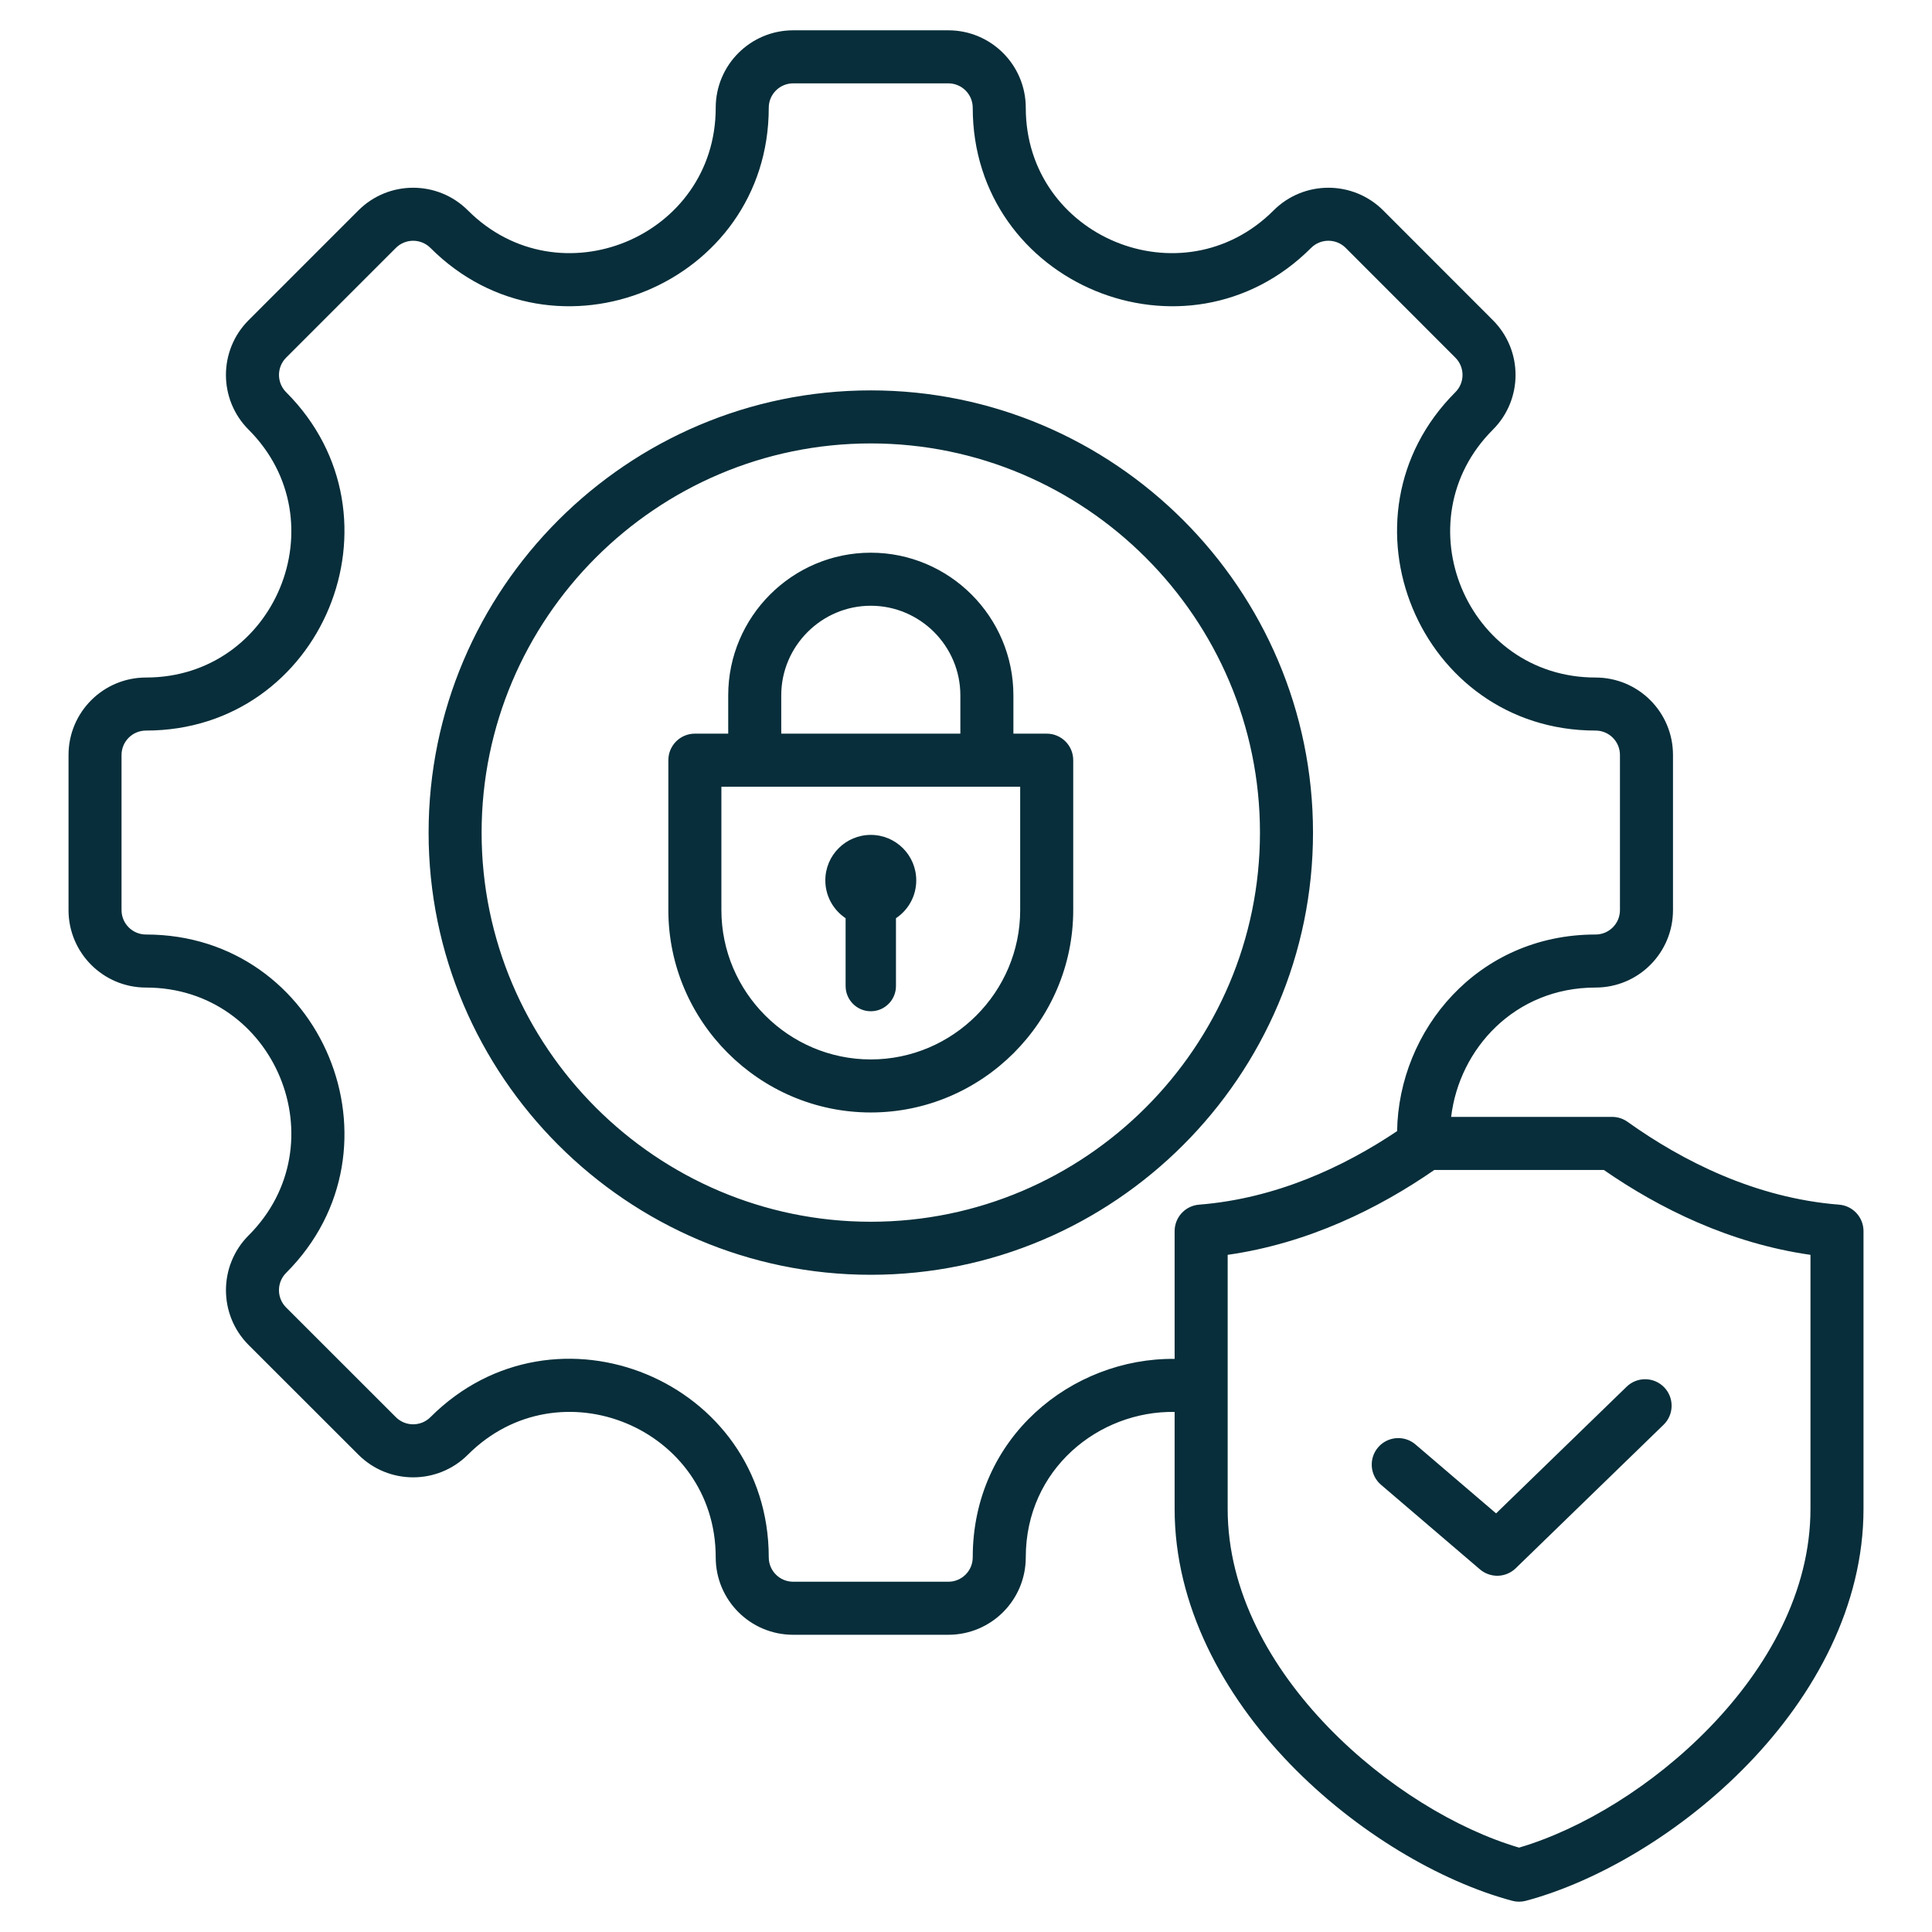 <svg xmlns="http://www.w3.org/2000/svg" width="64" height="64" viewBox="0 0 64 64" fill="none"><path fill-rule="evenodd" clip-rule="evenodd" d="M38.911 46.772C36.408 46.73 33.98 48.66 33.98 51.588C33.98 53.01 32.831 54.154 31.414 54.154H26.275C24.859 54.154 23.709 53.01 23.709 51.588C23.709 47.305 18.528 45.16 15.5 48.188C14.498 49.189 12.874 49.189 11.872 48.188L8.236 44.555C7.235 43.554 7.235 41.925 8.236 40.924C11.261 37.898 9.116 32.714 4.836 32.714C3.419 32.714 2.27 31.565 2.27 30.148V25.01C2.27 23.593 3.419 22.444 4.836 22.444C9.116 22.444 11.261 17.26 8.236 14.234C7.234 13.233 7.234 11.608 8.236 10.606L11.872 6.97C12.874 5.969 14.498 5.969 15.5 6.97C18.526 9.996 23.709 7.851 23.709 3.57C23.709 2.153 24.859 1.004 26.275 1.004H31.414C32.831 1.004 33.98 2.153 33.98 3.57C33.98 7.851 39.164 9.996 42.19 6.97C43.191 5.969 44.819 5.969 45.82 6.97L49.453 10.606C50.455 11.608 50.455 13.233 49.453 14.234C46.428 17.26 48.576 22.444 52.854 22.444C54.275 22.444 55.42 23.593 55.42 25.01V30.148C55.42 31.565 54.275 32.714 52.854 32.714C50.179 32.714 48.339 34.741 48.071 36.999H53.406C53.589 36.999 53.767 37.056 53.916 37.163C55.741 38.465 58.152 39.687 60.922 39.906C61.379 39.942 61.731 40.324 61.731 40.782V49.983C61.731 53.179 60.135 56.131 57.907 58.435C55.719 60.698 52.93 62.327 50.549 62.966C50.4 63.006 50.242 63.006 50.093 62.966C47.713 62.327 44.924 60.698 42.735 58.435C40.507 56.131 38.911 53.179 38.911 49.983V46.772ZM46.281 37.47C46.333 34.132 48.942 30.957 52.854 30.957C53.302 30.957 53.663 30.595 53.663 30.148V25.01C53.663 24.563 53.302 24.201 52.854 24.201C47.013 24.201 44.08 17.123 48.211 12.992C48.527 12.676 48.527 12.164 48.211 11.848L44.578 8.212C44.262 7.896 43.748 7.896 43.432 8.212C39.301 12.344 32.223 9.414 32.223 3.57C32.223 3.123 31.861 2.761 31.414 2.761H26.275C25.829 2.761 25.466 3.123 25.466 3.57C25.466 9.414 18.389 12.344 14.258 8.212C13.942 7.897 13.43 7.897 13.114 8.212L9.478 11.848C9.163 12.164 9.163 12.676 9.478 12.992C13.609 17.123 10.68 24.201 4.836 24.201C4.389 24.201 4.026 24.563 4.026 25.01V30.148C4.026 30.595 4.389 30.957 4.836 30.957C10.68 30.957 13.609 38.035 9.478 42.166C9.162 42.482 9.162 42.996 9.478 43.312L13.114 46.946C13.43 47.261 13.942 47.261 14.258 46.946C18.392 42.811 25.466 45.74 25.466 51.588C25.466 52.036 25.829 52.397 26.275 52.397H31.414C31.861 52.397 32.223 52.036 32.223 51.588C32.223 47.608 35.51 44.978 38.911 45.015V40.782C38.911 40.324 39.264 39.942 39.72 39.906C42.271 39.704 44.517 38.653 46.281 37.47ZM28.846 42.229C20.777 42.229 14.198 35.647 14.198 27.581C14.198 19.511 20.777 12.932 28.846 12.932C36.912 12.932 43.495 19.511 43.495 27.581C43.495 35.647 36.912 42.229 28.846 42.229ZM28.846 40.472C35.945 40.472 41.738 34.679 41.738 27.581C41.738 20.479 35.945 14.689 28.846 14.689C21.744 14.689 15.954 20.479 15.954 27.581C15.954 34.679 21.744 40.472 28.846 40.472ZM33.57 24.303H34.673C35.159 24.303 35.552 24.697 35.552 25.182V30.146C35.552 33.834 32.534 36.852 28.846 36.852C25.158 36.852 22.14 33.834 22.14 30.146V25.182C22.14 24.697 22.534 24.303 23.019 24.303H24.123V23.033C24.123 21.733 24.653 20.552 25.509 19.695C26.365 18.84 27.546 18.309 28.846 18.309C30.146 18.309 31.327 18.839 32.184 19.695L32.184 19.695C33.04 20.552 33.57 21.733 33.57 23.033V24.303ZM25.88 24.303H31.813V23.033C31.813 22.216 31.479 21.475 30.942 20.937C30.404 20.4 29.663 20.066 28.846 20.066C28.03 20.066 27.289 20.4 26.752 20.937C26.214 21.475 25.88 22.216 25.88 23.033V24.303ZM23.897 26.06V30.146C23.897 32.868 26.124 35.095 28.846 35.095C31.568 35.095 33.795 32.868 33.795 30.146V26.06H23.897ZM28.846 27.657C29.678 27.657 30.352 28.331 30.352 29.163C30.352 29.686 30.086 30.147 29.68 30.417V32.664C29.68 33.125 29.306 33.499 28.846 33.499C28.386 33.499 28.012 33.125 28.012 32.664V30.417C27.608 30.147 27.34 29.687 27.34 29.163C27.34 28.331 28.015 27.657 28.846 27.657ZM40.668 41.568V49.983C40.668 52.725 42.086 55.236 43.998 57.213C45.88 59.159 48.251 60.595 50.321 61.205C52.392 60.595 54.763 59.159 56.645 57.213C58.556 55.236 59.974 52.725 59.974 49.983V41.568C57.309 41.189 54.967 40.03 53.128 38.756H47.514C45.675 40.03 43.333 41.189 40.668 41.568ZM45.748 49.185C45.379 48.87 45.336 48.315 45.651 47.946C45.966 47.578 46.521 47.534 46.889 47.849L49.56 50.133L53.885 45.936C54.233 45.599 54.789 45.607 55.127 45.955C55.464 46.303 55.456 46.859 55.108 47.197L50.21 51.951C49.884 52.267 49.372 52.283 49.027 51.989L45.748 49.185Z" fill="#072E3A"></path></svg>